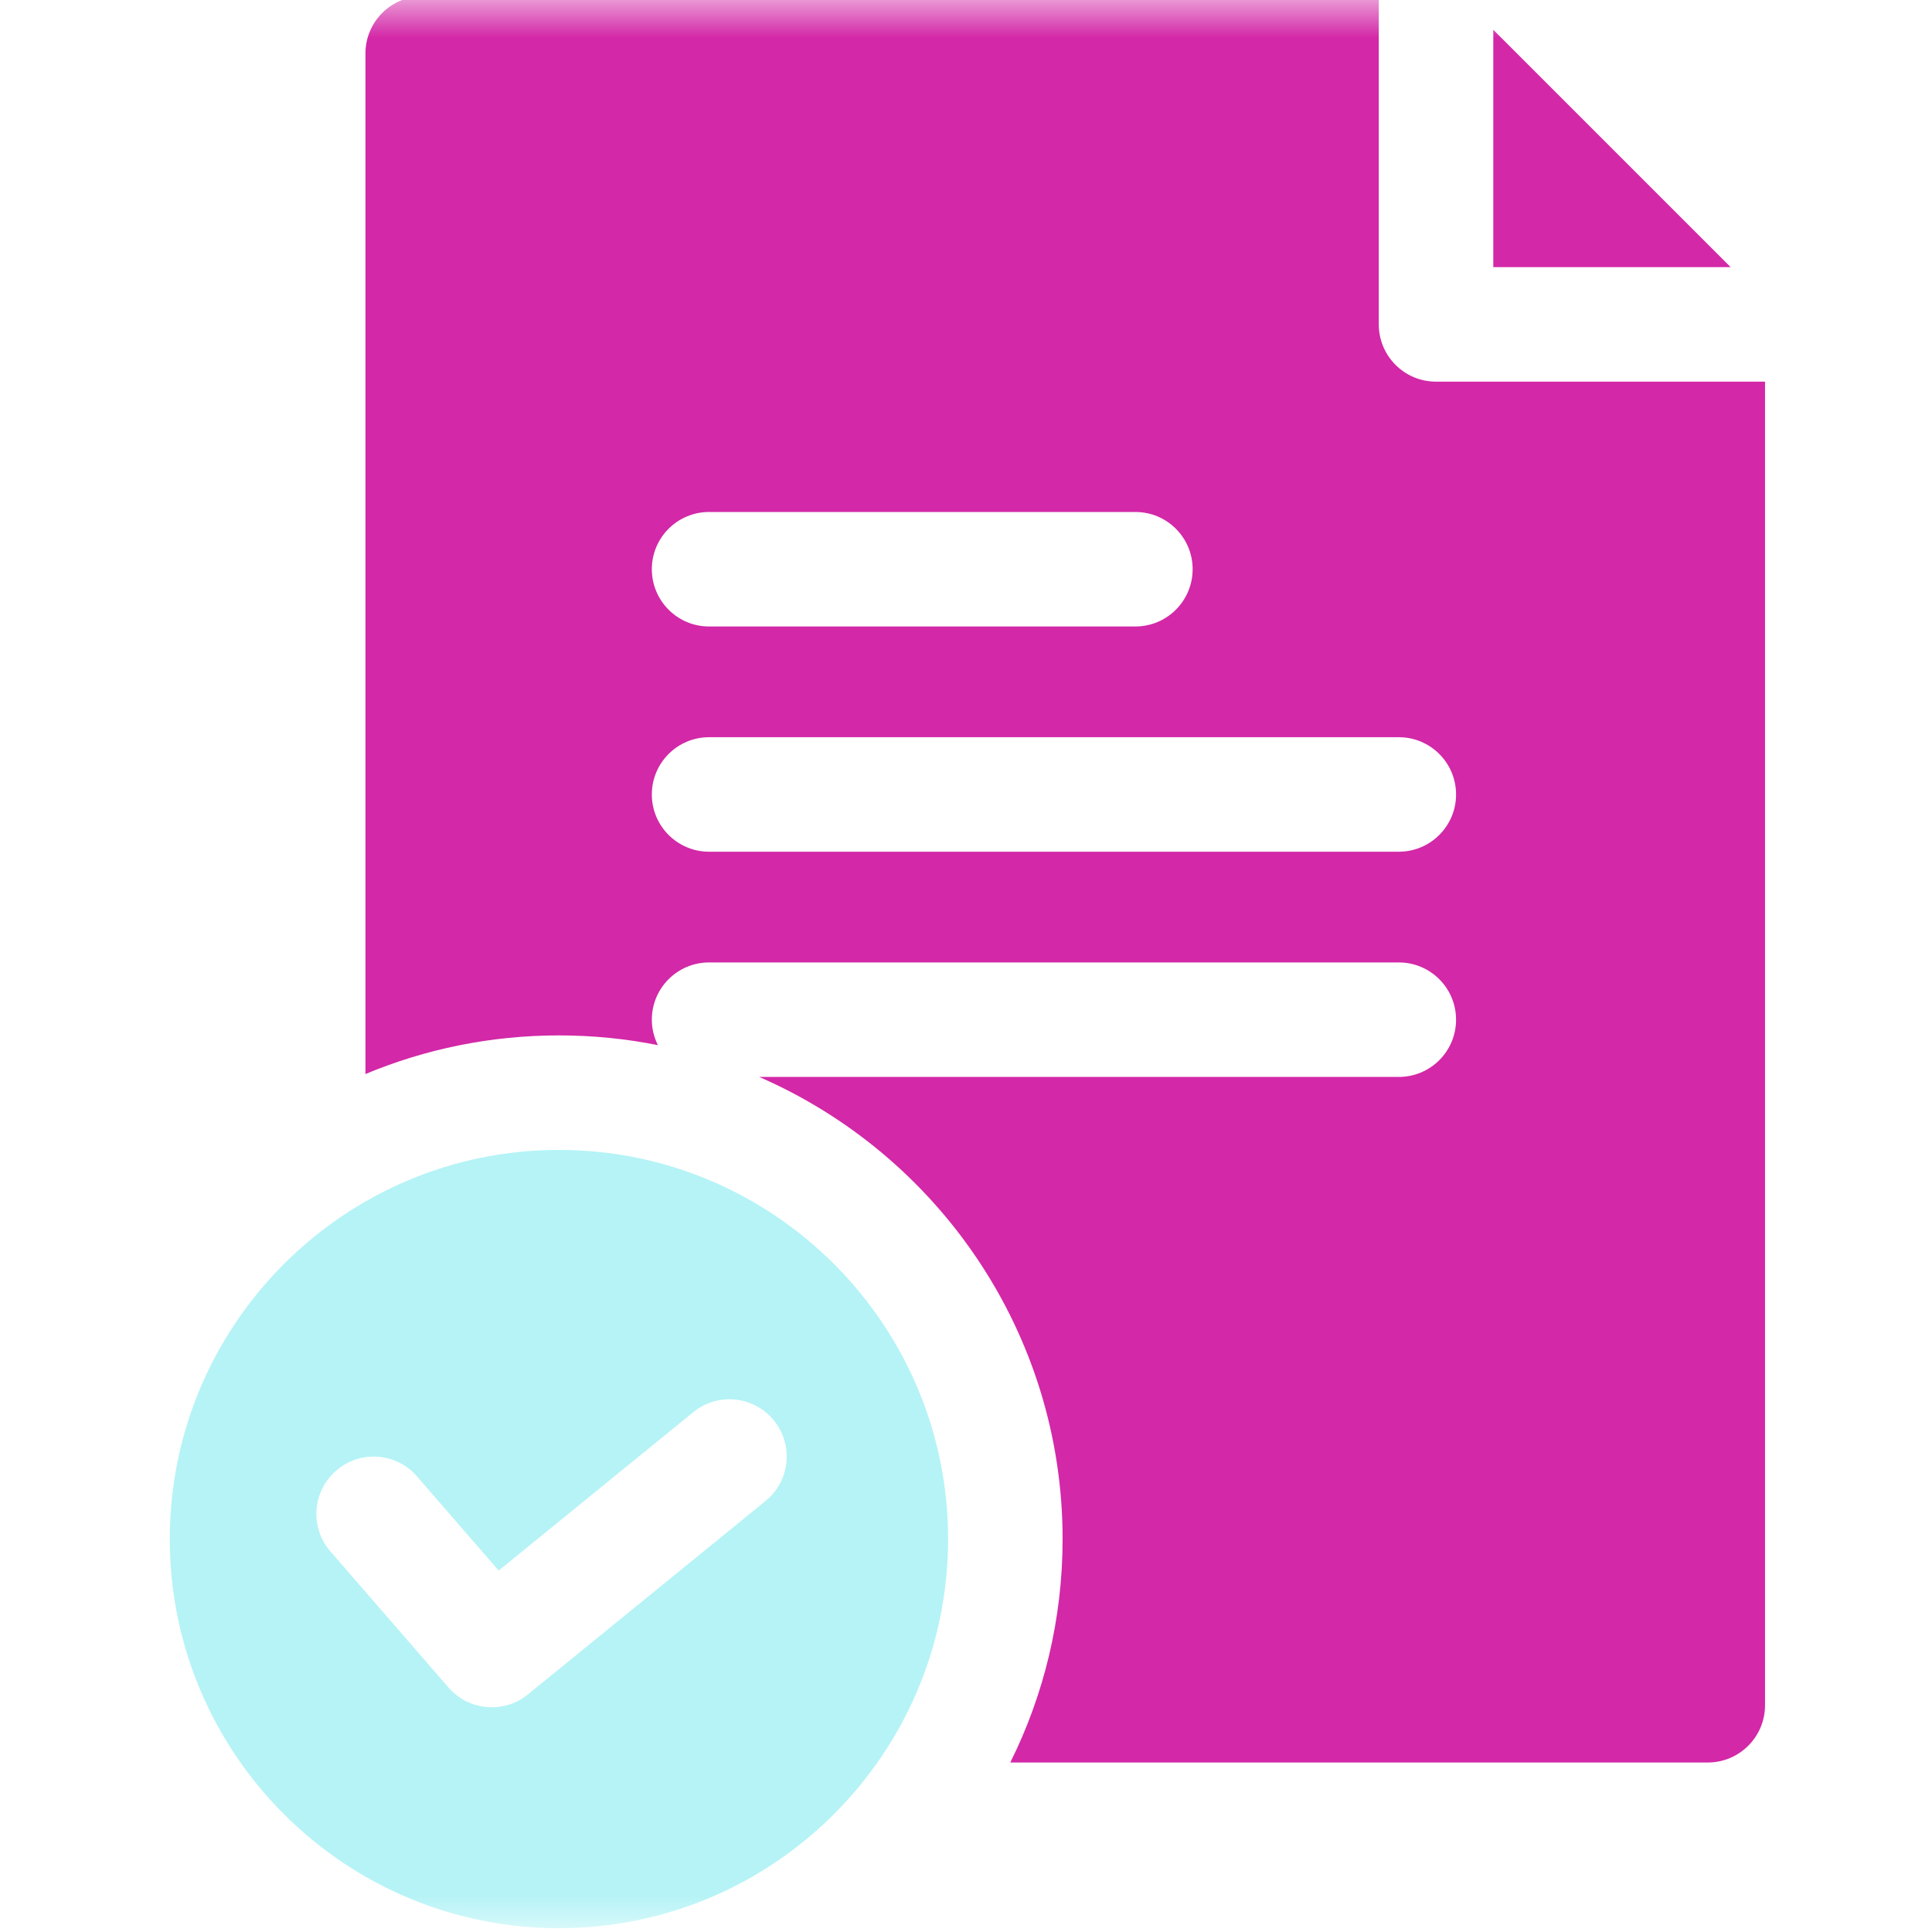 <svg width="26" height="26" viewBox="0 0 26 26" fill="none" xmlns="http://www.w3.org/2000/svg">
<g clip-path="url(#clip0_21_17)">
<mask id="mask0_21_17" style="mask-type:luminance" maskUnits="userSpaceOnUse" x="0" y="0" width="26" height="26">
<path d="M26 0H0V26H26V0Z" fill="white"/>
</mask>
<g mask="url(#mask0_21_17)">
<path d="M20.096 3.595H23.29L20.096 0.401V3.595Z" fill="#D328A7"/>
<path d="M19.325 5.136C18.9 5.136 18.555 4.791 18.555 4.365V-0.051H5.688C5.263 -0.051 4.918 0.294 4.918 0.72V14.454C5.72 14.119 6.6 13.934 7.522 13.934C7.978 13.934 8.423 13.979 8.854 14.065C8.802 13.962 8.772 13.846 8.772 13.723C8.772 13.297 9.117 12.952 9.543 12.952H18.824C19.25 12.952 19.595 13.297 19.595 13.723C19.595 14.148 19.25 14.493 18.824 14.493H10.217C12.618 15.538 14.3 17.932 14.3 20.712C14.3 21.791 14.047 22.812 13.596 23.719H22.982C23.408 23.719 23.753 23.374 23.753 22.948V5.136H19.325ZM16.05 7.66C16.05 8.086 15.705 8.431 15.279 8.431H9.543C9.117 8.431 8.772 8.086 8.772 7.66C8.772 7.235 9.117 6.89 9.543 6.89H15.279C15.705 6.89 16.05 7.235 16.05 7.66ZM18.824 11.462H9.543C9.117 11.462 8.772 11.117 8.772 10.692C8.772 10.266 9.117 9.921 9.543 9.921H18.824C19.25 9.921 19.595 10.266 19.595 10.692C19.595 11.117 19.25 11.462 18.824 11.462Z" fill="#D328A7"/>
<path d="M12.759 20.712C12.759 17.824 10.41 15.475 7.522 15.475C4.635 15.475 2.285 17.824 2.285 20.712C2.285 23.6 4.634 25.949 7.522 25.949C10.41 25.949 12.759 23.6 12.759 20.712ZM7.104 22.803C6.962 22.919 6.79 22.976 6.618 22.976C6.402 22.976 6.188 22.886 6.036 22.71L4.446 20.878C4.167 20.556 4.202 20.069 4.524 19.791C4.845 19.512 5.332 19.546 5.611 19.868L6.711 21.136L9.33 19.004C9.66 18.735 10.145 18.785 10.414 19.115C10.683 19.445 10.633 19.931 10.303 20.199L7.104 22.803Z" fill="#B5F3F6"/>
</g>
</g>
<defs>
<clipPath id="clip0_21_17">
<rect width="26" height="26" fill="white"/>
</clipPath>
</defs>
</svg>
